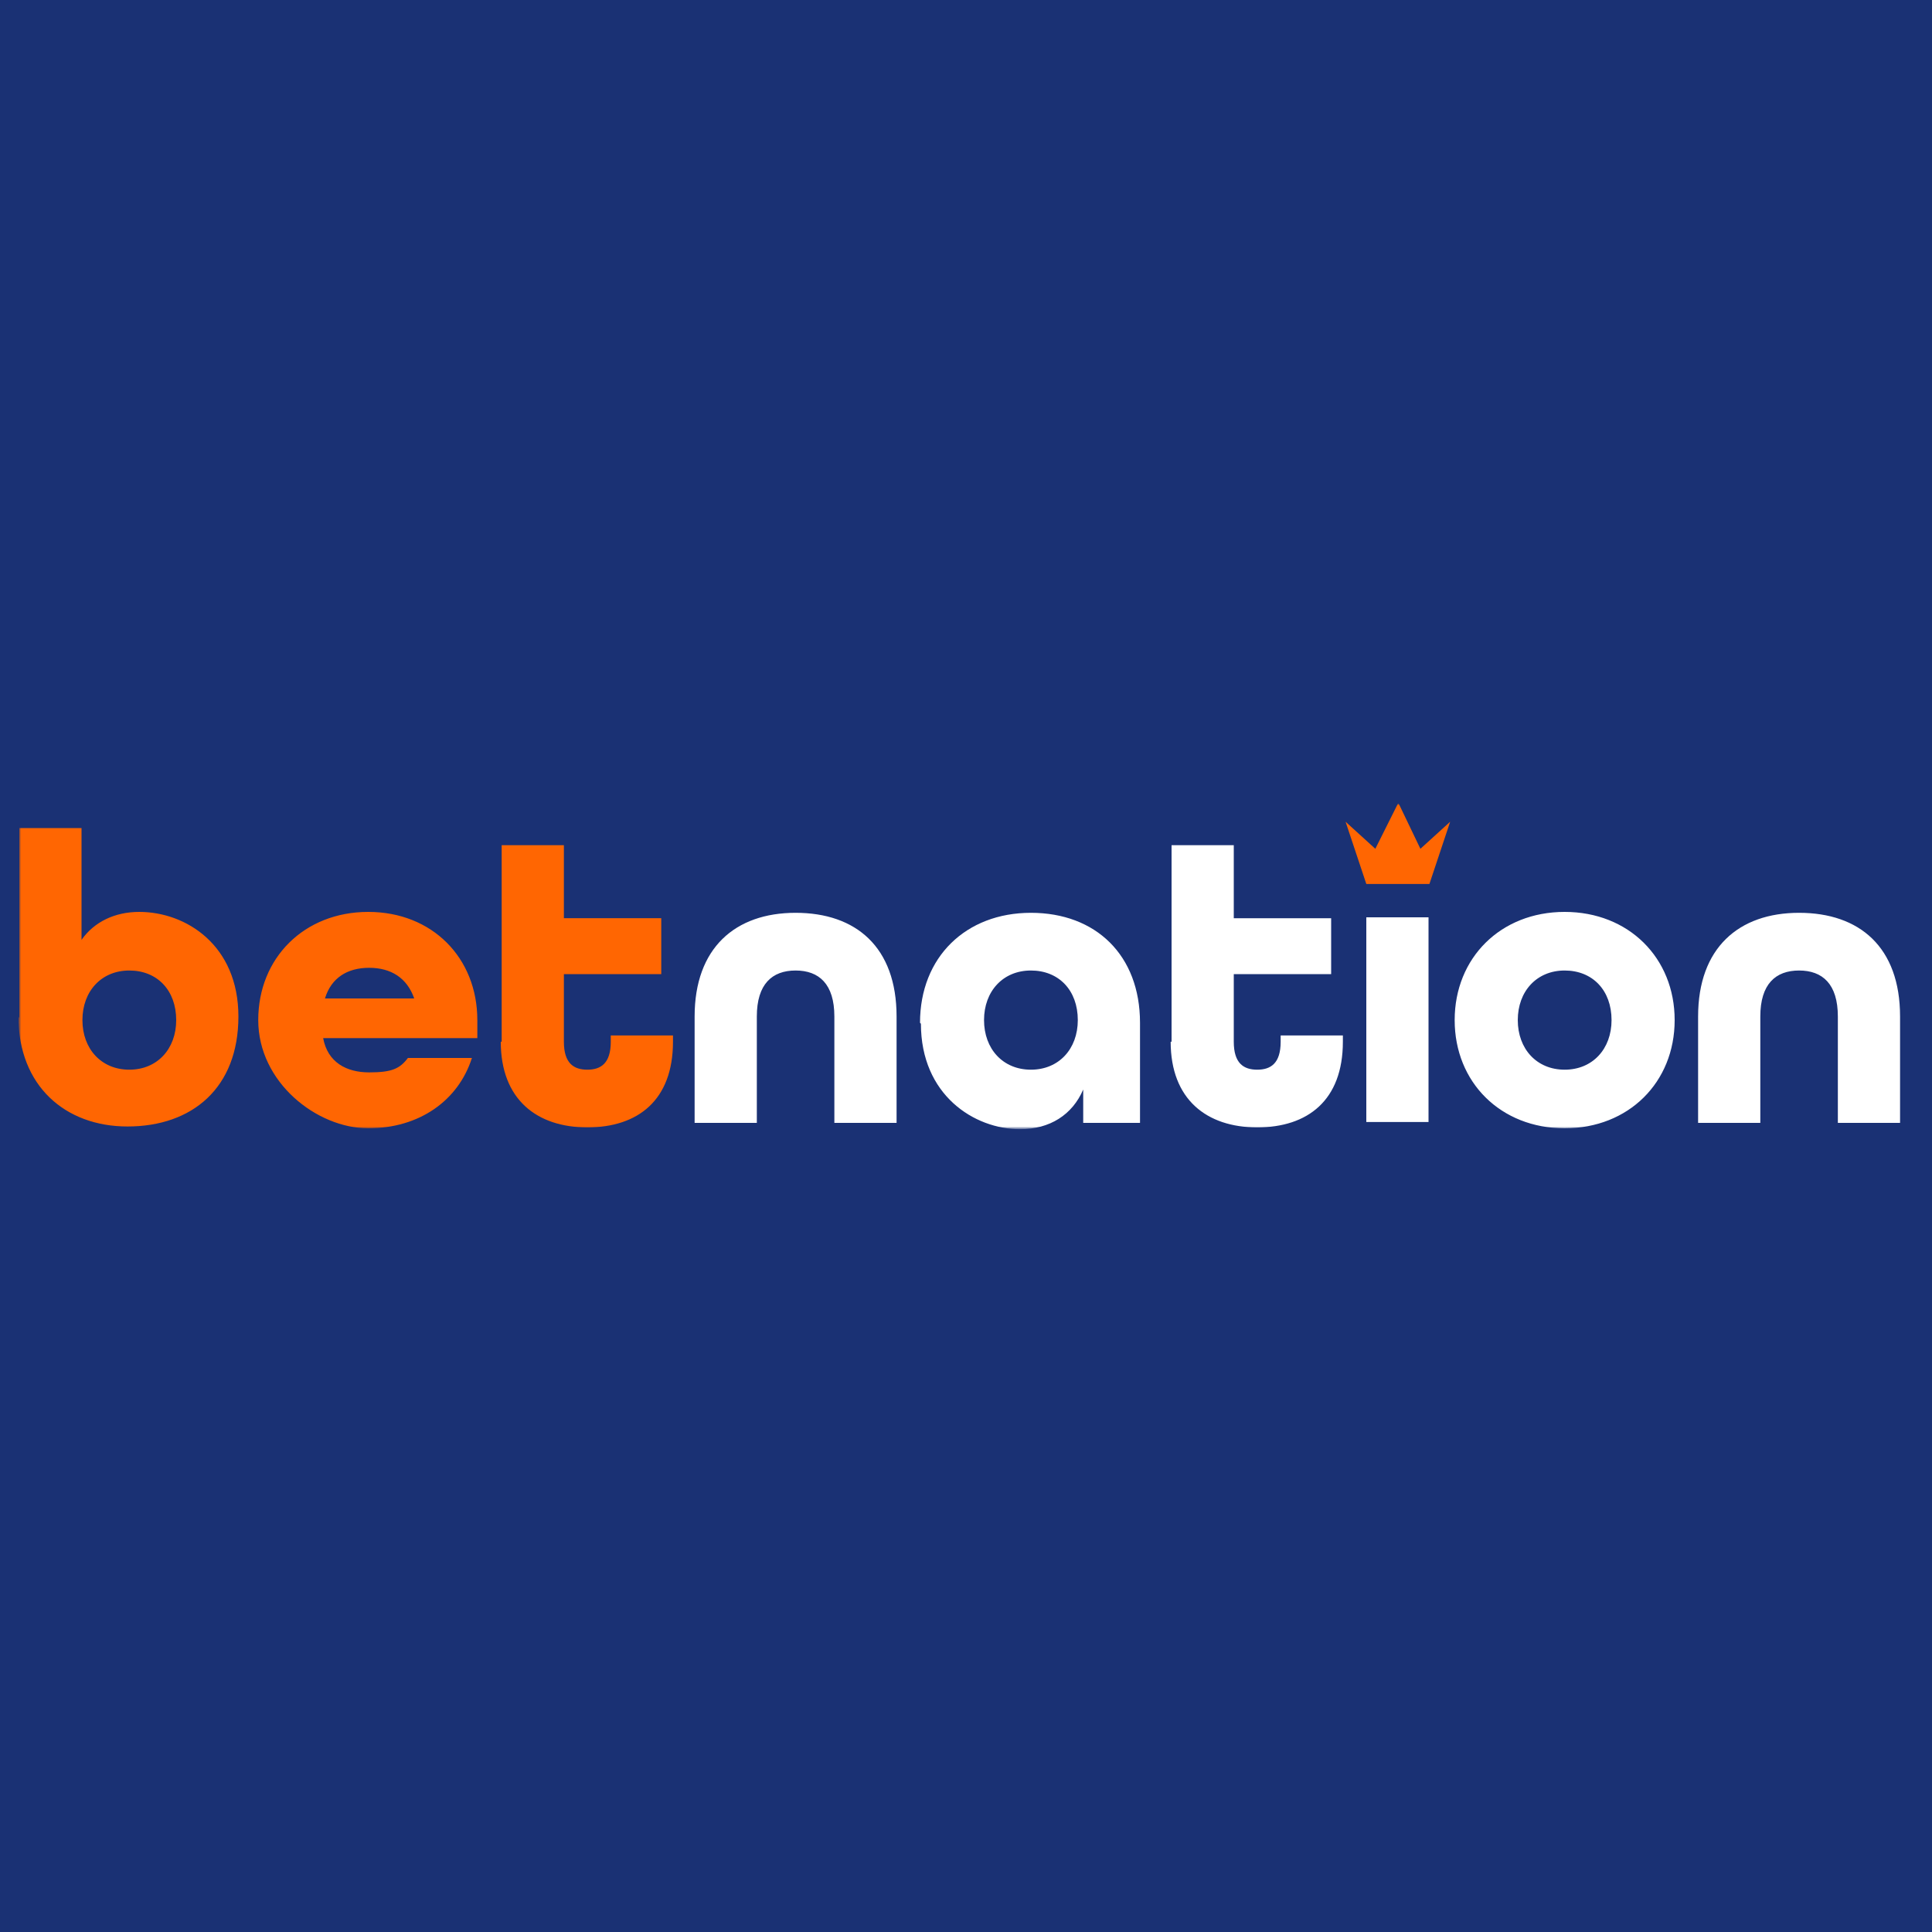 <?xml version="1.0" encoding="UTF-8"?> <svg xmlns="http://www.w3.org/2000/svg" width="500" height="500" viewBox="0 0 500 500" fill="none"><rect width="500" height="500" fill="#1A3174"></rect><mask id="mask0_2568_26010" style="mask-type:luminance" maskUnits="userSpaceOnUse" x="5" y="208" width="489" height="84"><path d="M493.6 208H5V292H493.6V208Z" fill="white"></path></mask><g mask="url(#mask0_2568_26010)"><path fill-rule="evenodd" clip-rule="evenodd" d="M361.767 208L355.934 219.667L348.234 212.667L353.6 228.767H369.934L375.3 212.667L367.6 219.667L362 208H361.767ZM5 263.533V214.3H21.1V243.233C24.367 238.567 29.733 236 36.033 236C48.167 236 61.7 244.633 61.7 263.067C61.7 281.5 49.8 291.533 33 291.533C16.9 291.533 4.767 281.033 4.767 263.067L5 263.533ZM45.6 264C45.6 256.3 40.7 251.167 33.467 251.167C26.233 251.167 21.333 256.533 21.333 264C21.333 271.467 26.233 276.833 33.467 276.833C40.7 276.833 45.6 271.467 45.6 264ZM66.833 264C66.833 247.9 78.733 236 95.3 236C111.867 236 123.533 247.9 123.533 264V268.667H83.633C84.8 274.967 89.7 277.533 95.533 277.533C101.367 277.533 103.467 276.6 105.567 273.8H122.133C118.633 284.767 108.6 292 95.3 292C82 292 66.833 280.1 66.833 264ZM107.2 258.4C105.333 253.033 101.133 250.467 95.533 250.467C89.933 250.467 85.733 253.033 84.1 258.4H107.2ZM129.833 269.6V218.733H145.933V237.633H171.133V252.1H145.933V269.6C145.933 275.2 148.5 276.833 152 276.833C155.5 276.833 158.067 275.2 158.067 269.6V267.967H174.167V269.6C174.167 284.767 165.067 291.767 152 291.767C138.933 291.767 129.6 284.533 129.6 269.6H129.833Z" fill="#FF6602"></path><path d="M179.767 263.067C179.767 245.334 190.267 236.234 205.9 236.234C221.533 236.234 232.033 245.1 232.033 263.067V290.6H215.933V263.067C215.933 254.667 211.967 251.167 205.9 251.167C199.833 251.167 195.867 254.667 195.867 263.067V290.6H179.767V263.067ZM238.1 264.7C238.1 247.667 250 236.234 266.8 236.234C283.6 236.234 295.034 247.2 295.034 264.7V290.6H280.334V281.967C277.534 288.5 271.7 292.234 264 292.234C252.1 292.234 238.333 283.367 238.333 264.934L238.1 264.7ZM278.934 264C278.934 256.3 274.033 251.167 266.8 251.167C259.567 251.167 254.667 256.534 254.667 264C254.667 271.467 259.567 276.834 266.8 276.834C274.033 276.834 278.934 271.467 278.934 264ZM303.2 269.6V218.734H319.3V237.634H344.5V252.1H319.3V269.6C319.3 275.2 321.867 276.834 325.367 276.834C328.867 276.834 331.433 275.2 331.433 269.6V267.967H347.534V269.6C347.534 284.767 338.434 291.767 325.367 291.767C312.3 291.767 302.967 284.534 302.967 269.6H303.2ZM353.6 237.4H369.7V290.367H353.6V237.4ZM439.467 263.067C439.467 245.334 449.967 236.234 465.6 236.234C481.234 236.234 491.734 245.1 491.734 263.067V290.6H475.634V263.067C475.634 254.667 471.667 251.167 465.6 251.167C459.534 251.167 455.567 254.667 455.567 263.067V290.6H439.467V263.067ZM376.467 264C376.467 247.9 388.367 236 404.933 236C421.5 236 433.4 247.9 433.4 264C433.4 280.1 421.5 292 404.933 292C388.367 292 376.467 280.1 376.467 264ZM417.067 264C417.067 256.3 412.167 251.167 404.933 251.167C397.7 251.167 392.8 256.534 392.8 264C392.8 271.467 397.7 276.834 404.933 276.834C412.167 276.834 417.067 271.467 417.067 264Z" fill="white"></path></g></svg> 